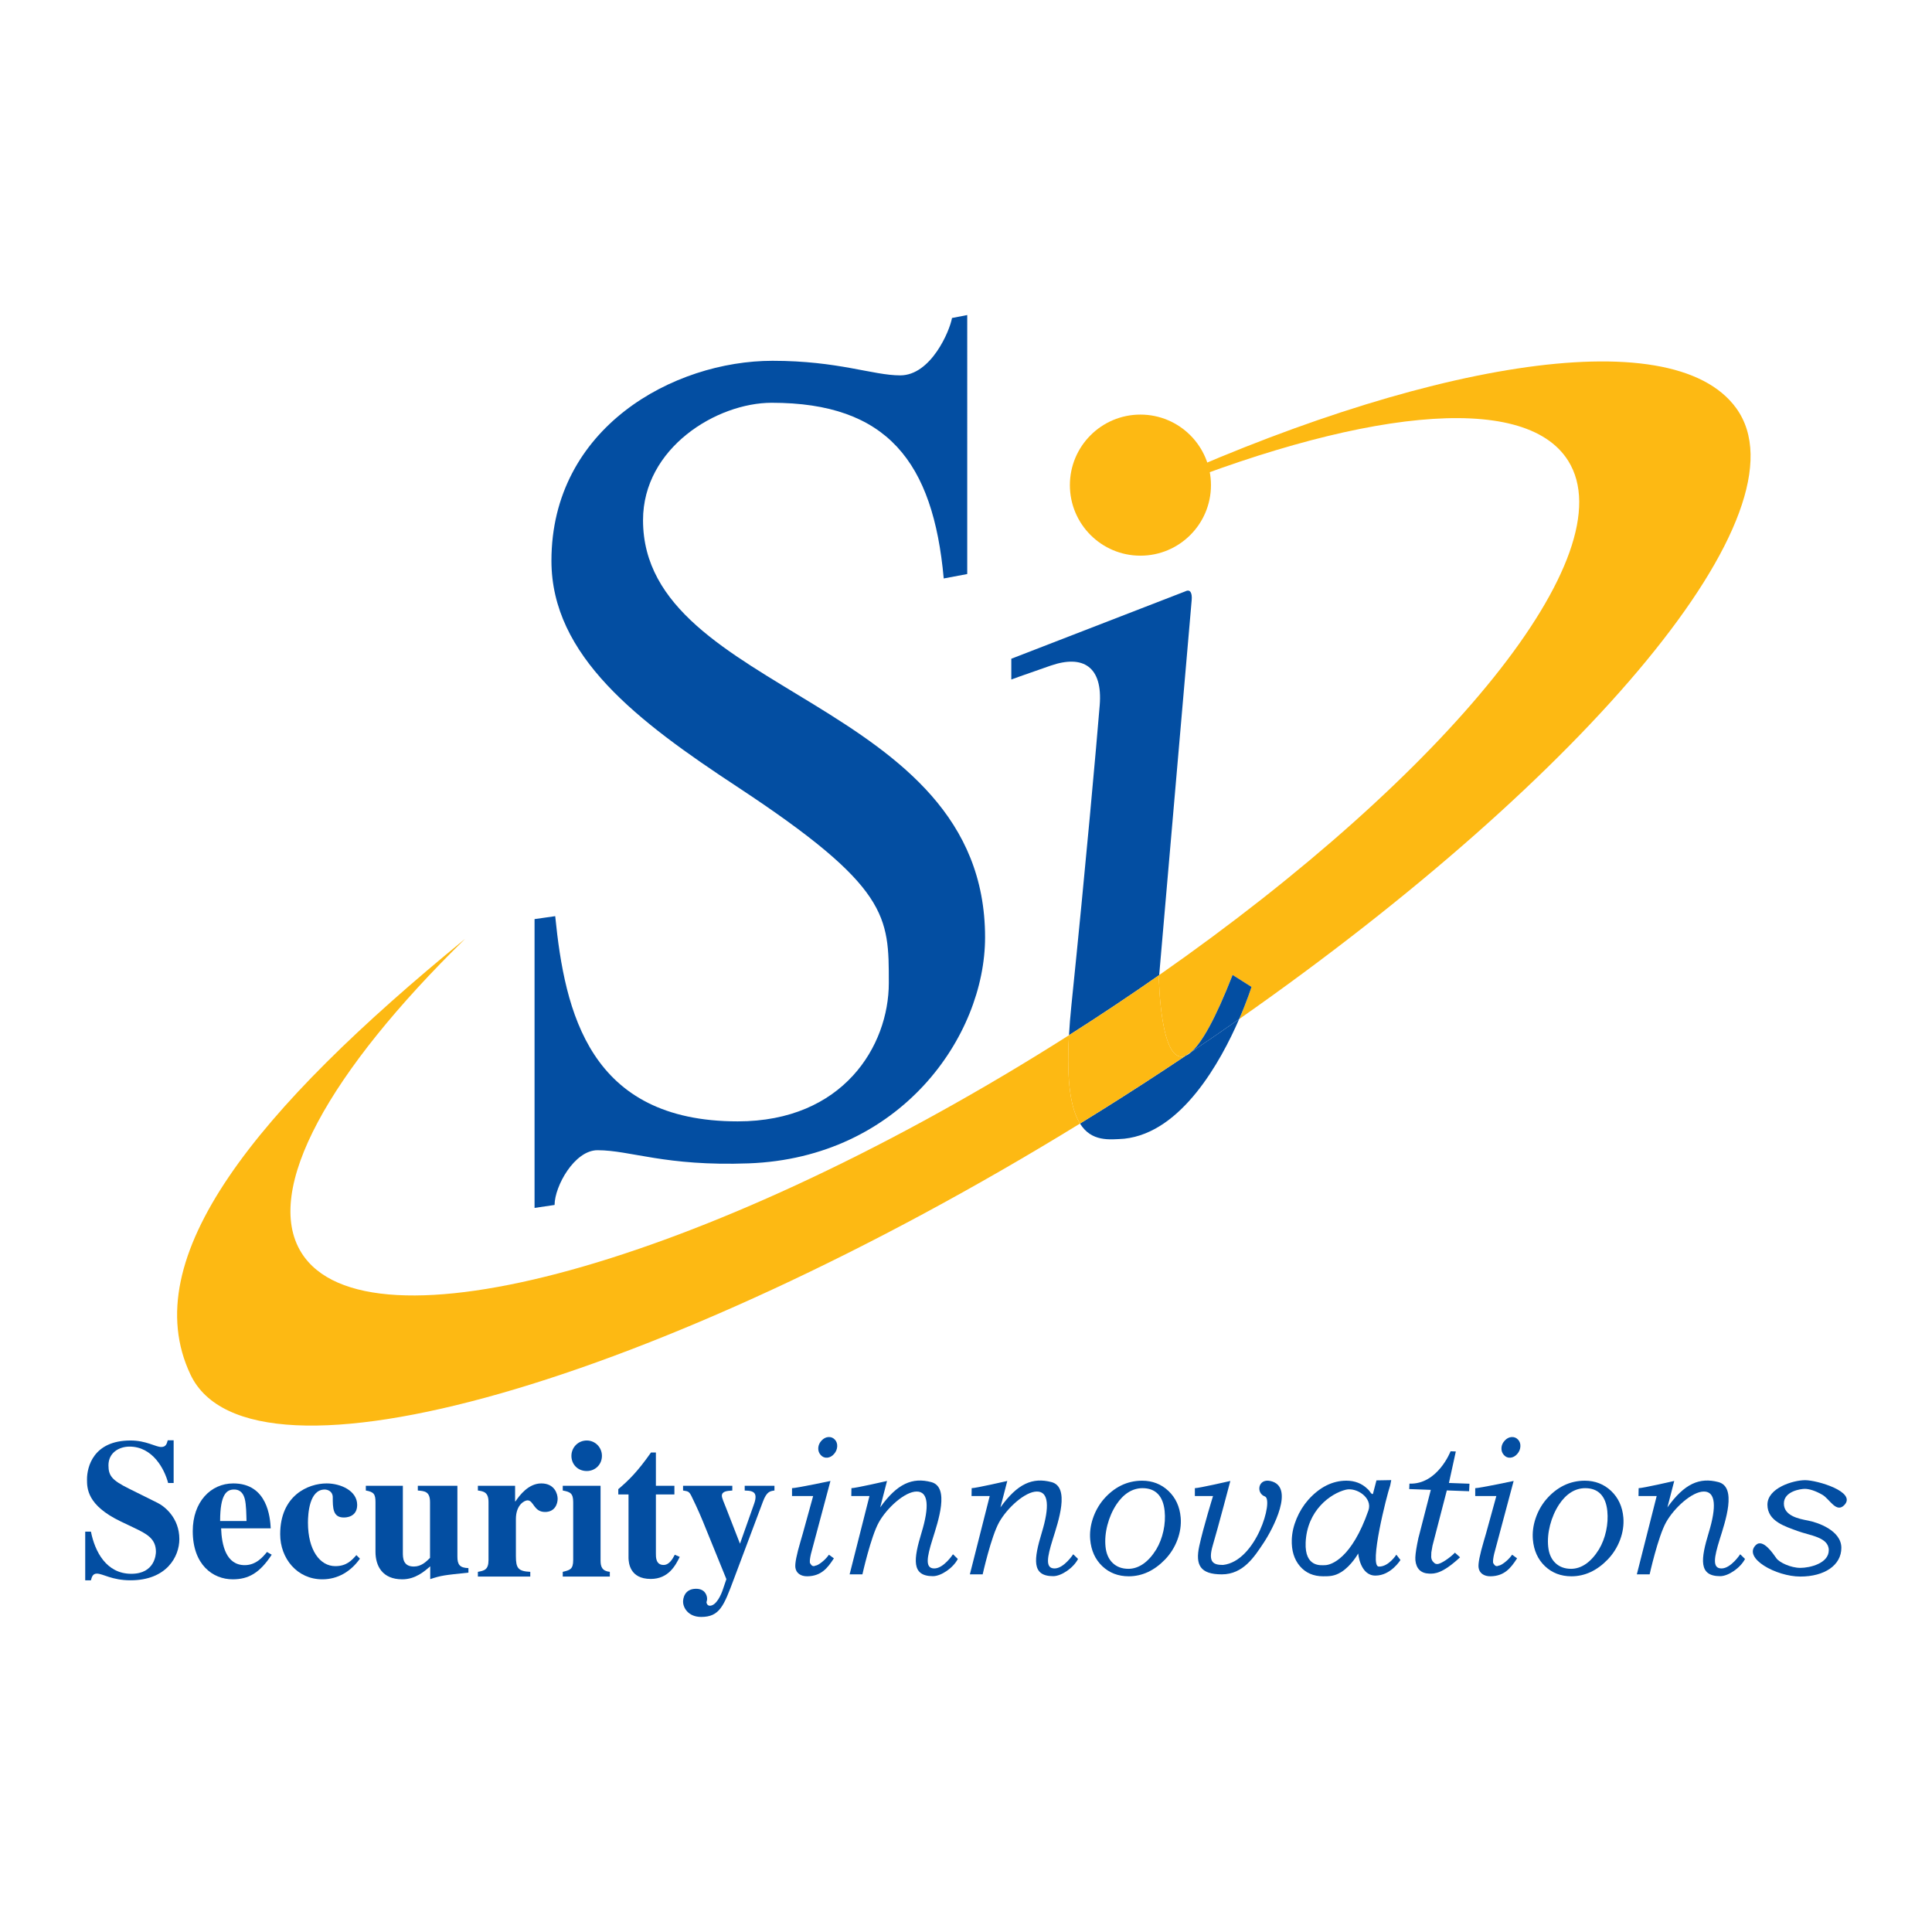 <?xml version="1.0" encoding="utf-8"?>
<!-- Generator: Adobe Illustrator 13.0.0, SVG Export Plug-In . SVG Version: 6.00 Build 14948)  -->
<!DOCTYPE svg PUBLIC "-//W3C//DTD SVG 1.0//EN" "http://www.w3.org/TR/2001/REC-SVG-20010904/DTD/svg10.dtd">
<svg version="1.0" id="Layer_1" xmlns="http://www.w3.org/2000/svg" xmlns:xlink="http://www.w3.org/1999/xlink" x="0px" y="0px"
	 width="192.756px" height="192.756px" viewBox="0 0 192.756 192.756" enable-background="new 0 0 192.756 192.756"
	 xml:space="preserve">
<g>
	<polygon fill-rule="evenodd" clip-rule="evenodd" fill="#FFFFFF" points="0,0 192.756,0 192.756,192.756 0,192.756 0,0 	"/>
	<path fill-rule="evenodd" clip-rule="evenodd" fill="#FDB913" d="M120.818,48.402c0,3.887-3.15,7.038-7.038,7.038
		c-3.887,0-7.037-3.151-7.037-7.038c0-3.887,3.15-7.038,7.037-7.038C117.668,41.364,120.818,44.515,120.818,48.402L120.818,48.402z"
		/>
	<path fill-rule="evenodd" clip-rule="evenodd" fill="#034EA2" d="M96.501,57.272l-2.345,0.441
		c-1.051-11.634-5.644-17.528-17.159-17.528c-5.482,0-12.842,4.49-12.842,11.714c0,17.469,34.126,17.739,34.126,41.616
		c0,9.901-8.458,21.997-23.583,22.554c-8.329,0.308-11.793-1.312-15.083-1.312c-2.303,0-4.284,3.601-4.284,5.462l-1.998,0.295
		V91.699l2.061-0.294c0.959,9.588,3.402,20.474,18.209,20.474c10.521,0,15.074-7.527,15.074-13.811
		c0-6.644,0.061-9.574-15.152-19.59c-9.88-6.504-18.508-13.014-18.508-22.533c0-13.282,12.189-19.948,22.057-19.948
		c6.581,0,10,1.454,12.742,1.454c3.072,0,4.945-4.443,5.164-5.724l1.521-0.295V57.272L96.501,57.272z"/>
	<path fill-rule="evenodd" clip-rule="evenodd" fill="#FDB913" d="M173.23,40.733c-6.501-9.008-32.062-4.297-59.122,8.212v0.716
		c21.19-8.751,37.96-10.71,42.354-3.681c5.812,9.3-12.004,31.178-40.812,51.306c-0.017,0.191-0.026,0.299-0.026,0.299
		s0.124,8.799,2.656,7.753c0.203-0.136,0.404-0.271,0.606-0.406c1.016-0.915,2.346-3.199,4.09-7.66l1.886,1.193
		c0,0-0.42,1.337-1.234,3.213C158.479,77.283,180.636,50.994,173.23,40.733L173.23,40.733z"/>
	<path fill-rule="evenodd" clip-rule="evenodd" fill="#FDB913" d="M106.652,103.284c-0.536,0.341-1.076,0.681-1.618,1.02
		c-34.902,21.815-68.464,31.075-74.961,20.681c-3.895-6.23,2.818-18.106,16.332-31.317c-20.807,17.003-32.923,31.816-27.402,43.472
		c6.004,12.677,46.866,0.706,88.748-25.041C106.877,110.695,106.378,108.081,106.652,103.284L106.652,103.284z"/>
	<path fill-rule="evenodd" clip-rule="evenodd" fill="#034EA2" d="M118.894,59.877c0.062-0.691-0.126-1.131-0.629-0.88
		l-17.367,6.725v2.074c0,0,0.649-0.251,3.918-1.383s5.216,0.125,4.901,3.959c-0.313,3.833-1.382,15.9-2.828,29.977
		c-0.109,1.063-0.185,2.032-0.236,2.935c3.103-1.972,6.105-3.977,8.999-5.998C115.952,93.806,118.833,60.533,118.894,59.877
		L118.894,59.877z"/>
	<path fill-rule="evenodd" clip-rule="evenodd" fill="#034EA2" d="M118.281,105.338c-2.761,1.849-5.588,3.682-8.479,5.488
		c-0.684,0.428-1.367,0.852-2.051,1.271c1.138,1.826,2.906,1.611,4.417,1.513c5.716-0.61,9.612-7.671,11.461-11.933
		c-1.555,1.089-3.137,2.174-4.741,3.254C118.672,105.125,118.47,105.261,118.281,105.338L118.281,105.338z"/>
	<path fill-rule="evenodd" clip-rule="evenodd" fill="#034EA2" d="M122.978,97.271c-1.744,4.461-3.074,6.745-4.09,7.66
		c1.604-1.08,3.187-2.165,4.741-3.254c0.814-1.876,1.234-3.213,1.234-3.213L122.978,97.271L122.978,97.271z"/>
	<path fill-rule="evenodd" clip-rule="evenodd" fill="#FDB913" d="M118.281,105.338c-2.532,1.046-2.656-7.753-2.656-7.753
		s0.01-0.107,0.026-0.299c-2.894,2.021-5.896,4.026-8.999,5.998c-0.274,4.797,0.225,7.411,1.099,8.813
		c0.684-0.42,1.367-0.844,2.051-1.271C112.693,109.02,115.521,107.187,118.281,105.338L118.281,105.338z"/>
	<path fill-rule="evenodd" clip-rule="evenodd" fill="#034EA2" d="M87.818,150.392l0.68-2.636c0,0-3.132,0.719-3.551,0.719
		l-0.013,0.784h1.813l-1.981,7.815h1.277c0,0,0.839-3.765,1.641-5.196c0.801-1.432,2.587-3.068,3.774-3.068
		c1.187,0,1.261,1.542,0.489,4.083c-0.812,2.67-1.038,4.362,1.131,4.362c0.818,0,2.018-0.818,2.483-1.719l-0.483-0.467
		c0,0-0.924,1.415-1.865,1.415s-0.743-1.096-0.181-2.896c0.562-1.8,1.748-5.229-0.126-5.72S89.521,148.006,87.818,150.392
		L87.818,150.392z"/>
	<path fill-rule="evenodd" clip-rule="evenodd" fill="#034EA2" d="M99.815,150.392l0.681-2.636c0,0-3.132,0.719-3.552,0.719
		l-0.012,0.784h1.813l-1.981,7.815h1.277c0,0,0.84-3.765,1.642-5.196c0.801-1.432,2.587-3.068,3.773-3.068
		c1.188,0,1.261,1.542,0.488,4.083c-0.81,2.67-1.036,4.362,1.132,4.362c0.818,0,2.018-0.818,2.482-1.719l-0.482-0.467
		c0,0-0.924,1.415-1.864,1.415c-0.941,0-0.743-1.096-0.182-2.896c0.562-1.8,1.748-5.229-0.126-5.72
		C103.029,147.377,101.519,148.006,99.815,150.392L99.815,150.392z"/>
	<path fill-rule="evenodd" clip-rule="evenodd" fill="#034EA2" d="M166.358,150.392l0.681-2.636c0,0-3.132,0.719-3.552,0.719
		l-0.013,0.784h1.814l-1.981,7.815h1.277c0,0,0.839-3.765,1.641-5.196c0.801-1.432,2.587-3.068,3.774-3.068
		c1.187,0,1.26,1.542,0.487,4.083c-0.81,2.67-1.036,4.362,1.132,4.362c0.818,0,2.018-0.818,2.483-1.719l-0.482-0.467
		c0,0-0.925,1.415-1.865,1.415c-0.941,0-0.743-1.096-0.181-2.896c0.561-1.8,1.747-5.229-0.127-5.72S168.062,148.006,166.358,150.392
		L166.358,150.392z"/>
	<path fill-rule="evenodd" clip-rule="evenodd" fill="#034EA2" d="M122.751,147.756c0,0-3.12,0.719-3.539,0.719v0.784h1.813
		c0,0-0.965,3.11-1.374,4.992c-0.408,1.883,0.089,2.823,2.251,2.823c2.161,0,3.273-1.8,4.174-3.15
		c0.899-1.35,3.185-5.64,0.654-6.168c-1.228-0.256-1.432,1.218-0.532,1.545c0.9,0.327-0.859,6.465-4.173,6.833
		c-0.941,0-1.54-0.228-1.023-1.964C121.527,152.403,122.751,147.756,122.751,147.756L122.751,147.756z"/>
	<path fill-rule="evenodd" clip-rule="evenodd" fill="#034EA2" d="M149.291,149.259h-2.108v-0.784c0.419,0,3.833-0.719,3.833-0.719
		l-1.946,7.282c-0.09,0.402-0.126,0.683-0.104,0.835c0,0-0.058-0.002,0.124,0.243c0.183,0.245,0.438,0.084,0.438,0.084
		c0.236,0,0.917-0.5,1.294-1.026l0.044-0.061l0.494,0.362l-0.038,0.058c-0.587,0.895-1.22,1.713-2.604,1.734
		c-0.339,0.005-0.615-0.075-0.823-0.225c-0.211-0.151-0.338-0.367-0.377-0.642c-0.055-0.397,0.113-1.256,0.515-2.623l0.229-0.785
		l0.603-2.185L149.291,149.259L149.291,149.259z"/>
	<path fill-rule="evenodd" clip-rule="evenodd" fill="#034EA2" d="M150.794,143.376c-0.244,0.02-0.47,0.139-0.669,0.354
		s-0.308,0.458-0.324,0.723c-0.016,0.273,0.064,0.512,0.24,0.709c0.178,0.201,0.397,0.293,0.654,0.272
		c0.25-0.021,0.477-0.143,0.675-0.365c0.195-0.22,0.304-0.472,0.319-0.748c0.017-0.275-0.062-0.509-0.237-0.694
		C151.276,143.439,151.057,143.355,150.794,143.376L150.794,143.376L150.794,143.376z"/>
	<path fill-rule="evenodd" clip-rule="evenodd" fill="#034EA2" d="M81.128,149.259H79.02v-0.784c0.42,0,3.834-0.719,3.834-0.719
		l-1.946,7.282c-0.091,0.402-0.126,0.683-0.105,0.835c0,0-0.057-0.002,0.125,0.243c0.183,0.245,0.437,0.084,0.437,0.084
		c0.236,0,0.917-0.5,1.294-1.026l0.043-0.061l0.495,0.362l-0.039,0.058c-0.586,0.895-1.219,1.713-2.604,1.734
		c-0.338,0.005-0.615-0.075-0.822-0.225c-0.211-0.151-0.338-0.367-0.377-0.642c-0.056-0.397,0.113-1.256,0.515-2.623l0.228-0.785
		l0.603-2.185L81.128,149.259L81.128,149.259z"/>
	<path fill-rule="evenodd" clip-rule="evenodd" fill="#034EA2" d="M82.632,143.376c-0.245,0.02-0.47,0.139-0.669,0.354
		s-0.308,0.458-0.324,0.723c-0.016,0.273,0.064,0.512,0.24,0.709c0.178,0.201,0.397,0.293,0.654,0.272
		c0.25-0.021,0.478-0.143,0.675-0.365c0.195-0.22,0.304-0.472,0.32-0.748c0.016-0.275-0.063-0.509-0.238-0.694
		C83.114,143.439,82.894,143.355,82.632,143.376L82.632,143.376L82.632,143.376z"/>
	<path fill-rule="evenodd" clip-rule="evenodd" fill="#034EA2" d="M140.597,148.565c0,0,1.984,0.072,2.155,0.078
		c-0.04,0.18-1.188,4.618-1.188,4.618l-0.042,0.15c-0.194,0.901-0.298,1.552-0.314,1.971c-0.005,0.113-0.002,0.21,0.006,0.29
		c0.042,0.419,0.18,0.744,0.408,0.968c0.229,0.224,0.555,0.346,0.965,0.36c0.55,0.02,1.306,0,3.021-1.57l0.058-0.059l-0.509-0.462
		l-0.054,0.055c-0.436,0.443-1.354,1.093-1.712,1.08c-0.22-0.008-0.239-0.064-0.373-0.186c-0.132-0.119-0.207-0.283-0.229-0.5
		l0.014-0.47c0-0.001,0.117-0.674,0.117-0.674s1.401-5.387,1.429-5.514c0.128,0.005,2.223,0.081,2.223,0.081l0.036-0.75
		c0,0-1.872-0.068-2.049-0.075c0.035-0.162,0.688-3.142,0.688-3.142l-0.523-0.02c0,0-1.285,3.331-4.104,3.228L140.597,148.565
		L140.597,148.565z"/>
	<path fill-rule="evenodd" clip-rule="evenodd" fill="#034EA2" d="M117.797,151.405c0.062,0.729-0.049,1.477-0.325,2.219
		c-0.277,0.741-0.694,1.404-1.235,1.967c-0.529,0.549-1.103,0.97-1.706,1.252c-0.606,0.281-1.251,0.425-1.915,0.425
		c-1.051,0-1.939-0.341-2.645-1.015c-0.706-0.672-1.108-1.563-1.201-2.652c-0.058-0.681,0.029-1.379,0.258-2.076
		s0.578-1.333,1.04-1.891c0.529-0.624,1.127-1.103,1.777-1.424c0.65-0.319,1.358-0.481,2.106-0.481c1.025,0,1.911,0.344,2.628,1.024
		C117.296,149.433,117.705,150.325,117.797,151.405L117.797,151.405z M116.196,150.751c-0.075-0.748-0.304-1.322-0.679-1.706
		c-0.369-0.379-0.883-0.57-1.525-0.57c-0.501,0-0.978,0.139-1.415,0.413c-0.442,0.277-0.845,0.687-1.195,1.217
		c-0.402,0.616-0.704,1.309-0.897,2.056c-0.193,0.752-0.256,1.477-0.187,2.156c0.07,0.694,0.312,1.241,0.719,1.627
		c0.402,0.384,0.929,0.578,1.565,0.578c0.507,0,1.003-0.164,1.472-0.486c0.475-0.328,0.913-0.814,1.304-1.447
		c0.327-0.547,0.567-1.166,0.715-1.842C116.221,152.068,116.262,151.396,116.196,150.751L116.196,150.751z M161.963,151.405
		c0.061,0.729-0.049,1.477-0.325,2.219c-0.278,0.741-0.694,1.404-1.235,1.967c-0.529,0.549-1.103,0.97-1.706,1.252
		c-0.606,0.281-1.251,0.425-1.915,0.425c-1.051,0-1.94-0.341-2.645-1.015c-0.705-0.672-1.108-1.563-1.201-2.652
		c-0.058-0.681,0.029-1.379,0.258-2.076s0.578-1.333,1.04-1.891c0.529-0.624,1.127-1.103,1.777-1.424
		c0.65-0.319,1.358-0.481,2.106-0.481c1.025,0,1.91,0.344,2.628,1.024C161.462,149.433,161.871,150.325,161.963,151.405
		L161.963,151.405z M160.362,150.751c-0.075-0.748-0.304-1.322-0.679-1.706c-0.369-0.379-0.883-0.57-1.525-0.57
		c-0.501,0-0.978,0.139-1.415,0.413c-0.443,0.277-0.845,0.687-1.195,1.217c-0.402,0.616-0.704,1.309-0.897,2.056
		c-0.194,0.752-0.257,1.477-0.187,2.156c0.069,0.694,0.312,1.241,0.719,1.627c0.402,0.384,0.929,0.578,1.565,0.578
		c0.507,0,1.003-0.164,1.472-0.486c0.475-0.328,0.913-0.814,1.304-1.447c0.327-0.547,0.567-1.166,0.716-1.842
		C160.387,152.068,160.428,151.396,160.362,150.751L160.362,150.751z M136.993,148.99l0.336-1.293l1.475-0.026l-0.102,0.524
		c-0.368,1.063-2.128,8.061-1.146,8.101c0.981,0.041,1.759-1.186,1.759-1.186l0.409,0.531c0,0-0.955,1.556-2.496,1.556
		s-1.719-2.21-1.719-2.21s-0.668,1.216-1.689,1.855c-0.683,0.427-1.2,0.425-1.812,0.425c-0.967,0-1.748-0.341-2.32-1.015
		c-0.573-0.672-0.844-1.563-0.806-2.652c0.025-0.681,0.185-1.379,0.475-2.076c0.289-0.697,0.683-1.333,1.172-1.891
		c0.559-0.624,1.163-1.103,1.799-1.424c0.636-0.319,1.307-0.481,1.995-0.481c0.842,0,1.551,0.273,2.106,0.815
		c0.068,0.065,0.145,0.127,0.197,0.209C136.957,149.265,136.993,148.99,136.993,148.99L136.993,148.99z M136.527,150.698
		c0.441-1.27-1.19-2.329-2.251-2.07c-1.533,0.375-3.881,2.07-4.011,5.278c-0.101,2.508,1.578,2.251,1.915,2.251
		C132.827,156.157,134.871,155.458,136.527,150.698L136.527,150.698z"/>
	<path fill-rule="evenodd" clip-rule="evenodd" fill="#034EA2" d="M180.1,147.677c-1.195,0-3.763,0.776-3.763,2.448
		c0,1.673,1.821,2.18,3.016,2.628s3.105,0.598,3.105,1.911c0,1.314-1.882,1.763-2.837,1.763s-2.091-0.538-2.389-0.956
		c-0.3-0.418-1.344-2.03-2.061-1.313c-1.3,1.299,2.03,3.135,4.449,3.135s4.092-1.134,4.092-2.866s-2.359-2.538-3.315-2.718
		s-2.419-0.478-2.419-1.702c0-1.226,1.673-1.464,2.091-1.464s1.045,0.18,1.762,0.598c0.716,0.419,1.375,1.859,2.18,1.016
		C185.265,148.841,181.293,147.677,180.1,147.677L180.1,147.677z"/>
	<path fill-rule="evenodd" clip-rule="evenodd" fill="#034EA2" d="M16.775,147.962c-0.354-1.374-1.532-3.634-3.851-3.634
		c-1.022,0-2.103,0.589-2.103,1.866c0,1.061,0.373,1.493,2.024,2.318l2.888,1.435c0.668,0.333,2.161,1.473,2.161,3.614
		c0,1.729-1.257,4.106-4.872,4.106c-1.867,0-2.751-0.668-3.36-0.668c-0.413,0-0.511,0.354-0.589,0.668h-0.57v-4.853h0.57
		c0.393,1.984,1.533,4.204,4.027,4.204c2.358,0,2.456-1.945,2.456-2.2c0-1.316-0.923-1.788-2.2-2.397l-1.316-0.628
		c-3.36-1.611-3.36-3.302-3.36-4.205c0-1.198,0.609-3.87,4.342-3.87c1.571,0,2.495,0.648,3.065,0.648
		c0.452,0,0.55-0.295,0.648-0.669h0.589v4.264H16.775L16.775,147.962z"/>
	<path fill-rule="evenodd" clip-rule="evenodd" fill="#034EA2" d="M27.109,155.114c-1.198,1.827-2.318,2.455-3.89,2.455
		c-1.984,0-3.988-1.453-3.988-4.813c0-2.907,1.788-4.755,4.047-4.755c3.418,0,3.674,3.419,3.733,4.48H22.06
		c0.059,1.67,0.492,3.674,2.358,3.674c1.159,0,1.847-0.864,2.22-1.316L27.109,155.114L27.109,155.114z M24.595,151.754
		c-0.02-0.608-0.02-1.63-0.177-2.22c-0.118-0.433-0.373-0.924-1.061-0.924c-0.727,0-1.395,0.433-1.395,3.144H24.595L24.595,151.754z
		"/>
	<path fill-rule="evenodd" clip-rule="evenodd" fill="#034EA2" d="M35.911,155.507c-0.904,1.277-2.2,2.062-3.752,2.062
		c-2.515,0-4.205-2.082-4.205-4.499c0-3.87,2.79-5.069,4.637-5.069c1.395,0,3.045,0.728,3.045,2.143
		c0,1.257-1.179,1.257-1.336,1.257c-1.1,0-1.1-0.963-1.1-2.023c0-0.589-0.511-0.767-0.805-0.767c-1.533,0-1.67,2.417-1.67,3.301
		c0,2.751,1.198,4.342,2.73,4.342c1.12,0,1.631-0.569,2.102-1.1L35.911,155.507L35.911,155.507z"/>
	<path fill-rule="evenodd" clip-rule="evenodd" fill="#034EA2" d="M46.736,156.901c-2.417,0.256-2.691,0.275-3.812,0.648v-1.277
		c-0.569,0.492-1.473,1.297-2.79,1.297c-2.004,0-2.672-1.355-2.672-2.75v-4.951c0-0.786-0.158-1.021-0.963-1.159v-0.472h3.694v6.66
		c0,0.551,0.019,1.396,1.1,1.396c0.747,0,1.238-0.491,1.611-0.865v-5.56c0-1.08-0.55-1.1-1.218-1.159v-0.472h3.949v7.073
		c0,0.766,0.216,1.12,1.1,1.14V156.901L46.736,156.901z"/>
	<path fill-rule="evenodd" clip-rule="evenodd" fill="#034EA2" d="M52.905,157.295h-5.226v-0.472
		c0.628-0.118,1.061-0.196,1.061-1.179v-5.776c0-0.982-0.472-1.08-1.061-1.159v-0.472h3.713v1.552h0.04
		c0.413-0.608,1.296-1.788,2.574-1.788c1.336,0,1.631,1.062,1.631,1.533c0,0.511-0.275,1.316-1.257,1.316
		c-1.14,0-1.12-1.159-1.749-1.159c-0.295,0-1.159,0.433-1.159,1.866v3.714c0,1.198,0.236,1.493,1.434,1.552V157.295L52.905,157.295z
		"/>
	<path fill-rule="evenodd" clip-rule="evenodd" fill="#034EA2" d="M60.842,157.295h-4.696v-0.472
		c0.707-0.177,1.042-0.236,1.042-1.179v-5.776c0-0.884-0.295-1.021-1.042-1.159v-0.472h3.772v7.466c0,0.609,0.157,1.041,0.924,1.12
		V157.295L60.842,157.295z M58.543,143.719c0.845,0,1.512,0.688,1.512,1.532c0,0.864-0.667,1.513-1.512,1.513
		c-0.904,0-1.533-0.668-1.533-1.513C57.011,144.426,57.659,143.719,58.543,143.719L58.543,143.719z"/>
	<path fill-rule="evenodd" clip-rule="evenodd" fill="#034EA2" d="M67.286,149.102h-1.847v5.914c0,0.314-0.02,1.12,0.766,1.12
		c0.57,0,0.904-0.609,1.12-1.021l0.491,0.216c-0.412,0.845-1.12,2.2-2.888,2.2c-2.122,0-2.201-1.65-2.22-2.062v-6.366h-1.021v-0.53
		c1.041-0.884,1.925-1.748,3.261-3.654h0.491v3.32h1.847V149.102L67.286,149.102z"/>
	<path fill-rule="evenodd" clip-rule="evenodd" fill="#034EA2" d="M77.267,148.709c-0.432,0.06-0.766,0.099-1.139,1.08l-2.928,7.8
		c-0.982,2.613-1.395,3.733-3.242,3.733c-1.277,0-1.808-0.903-1.808-1.532c0-0.275,0.118-1.277,1.297-1.277
		c0.884,0,1.1,0.648,1.1,1.002c0,0.177-0.059,0.275-0.059,0.354c0,0.099,0.098,0.334,0.333,0.334c0.668,0,1.159-1.179,1.297-1.61
		l0.354-1.042l-2.357-5.796c-0.432-1.061-1.022-2.278-1.14-2.514c-0.236-0.452-0.334-0.452-0.825-0.531v-0.472h4.912v0.472
		c-0.511,0.039-1.042,0.06-1.042,0.531c0,0.195,0.216,0.707,0.394,1.139l1.415,3.635l1.336-3.772
		c0.118-0.334,0.216-0.589,0.216-0.884c0-0.629-0.589-0.629-1.081-0.648v-0.472h2.967V148.709L77.267,148.709z"/>
</g>
</svg>
